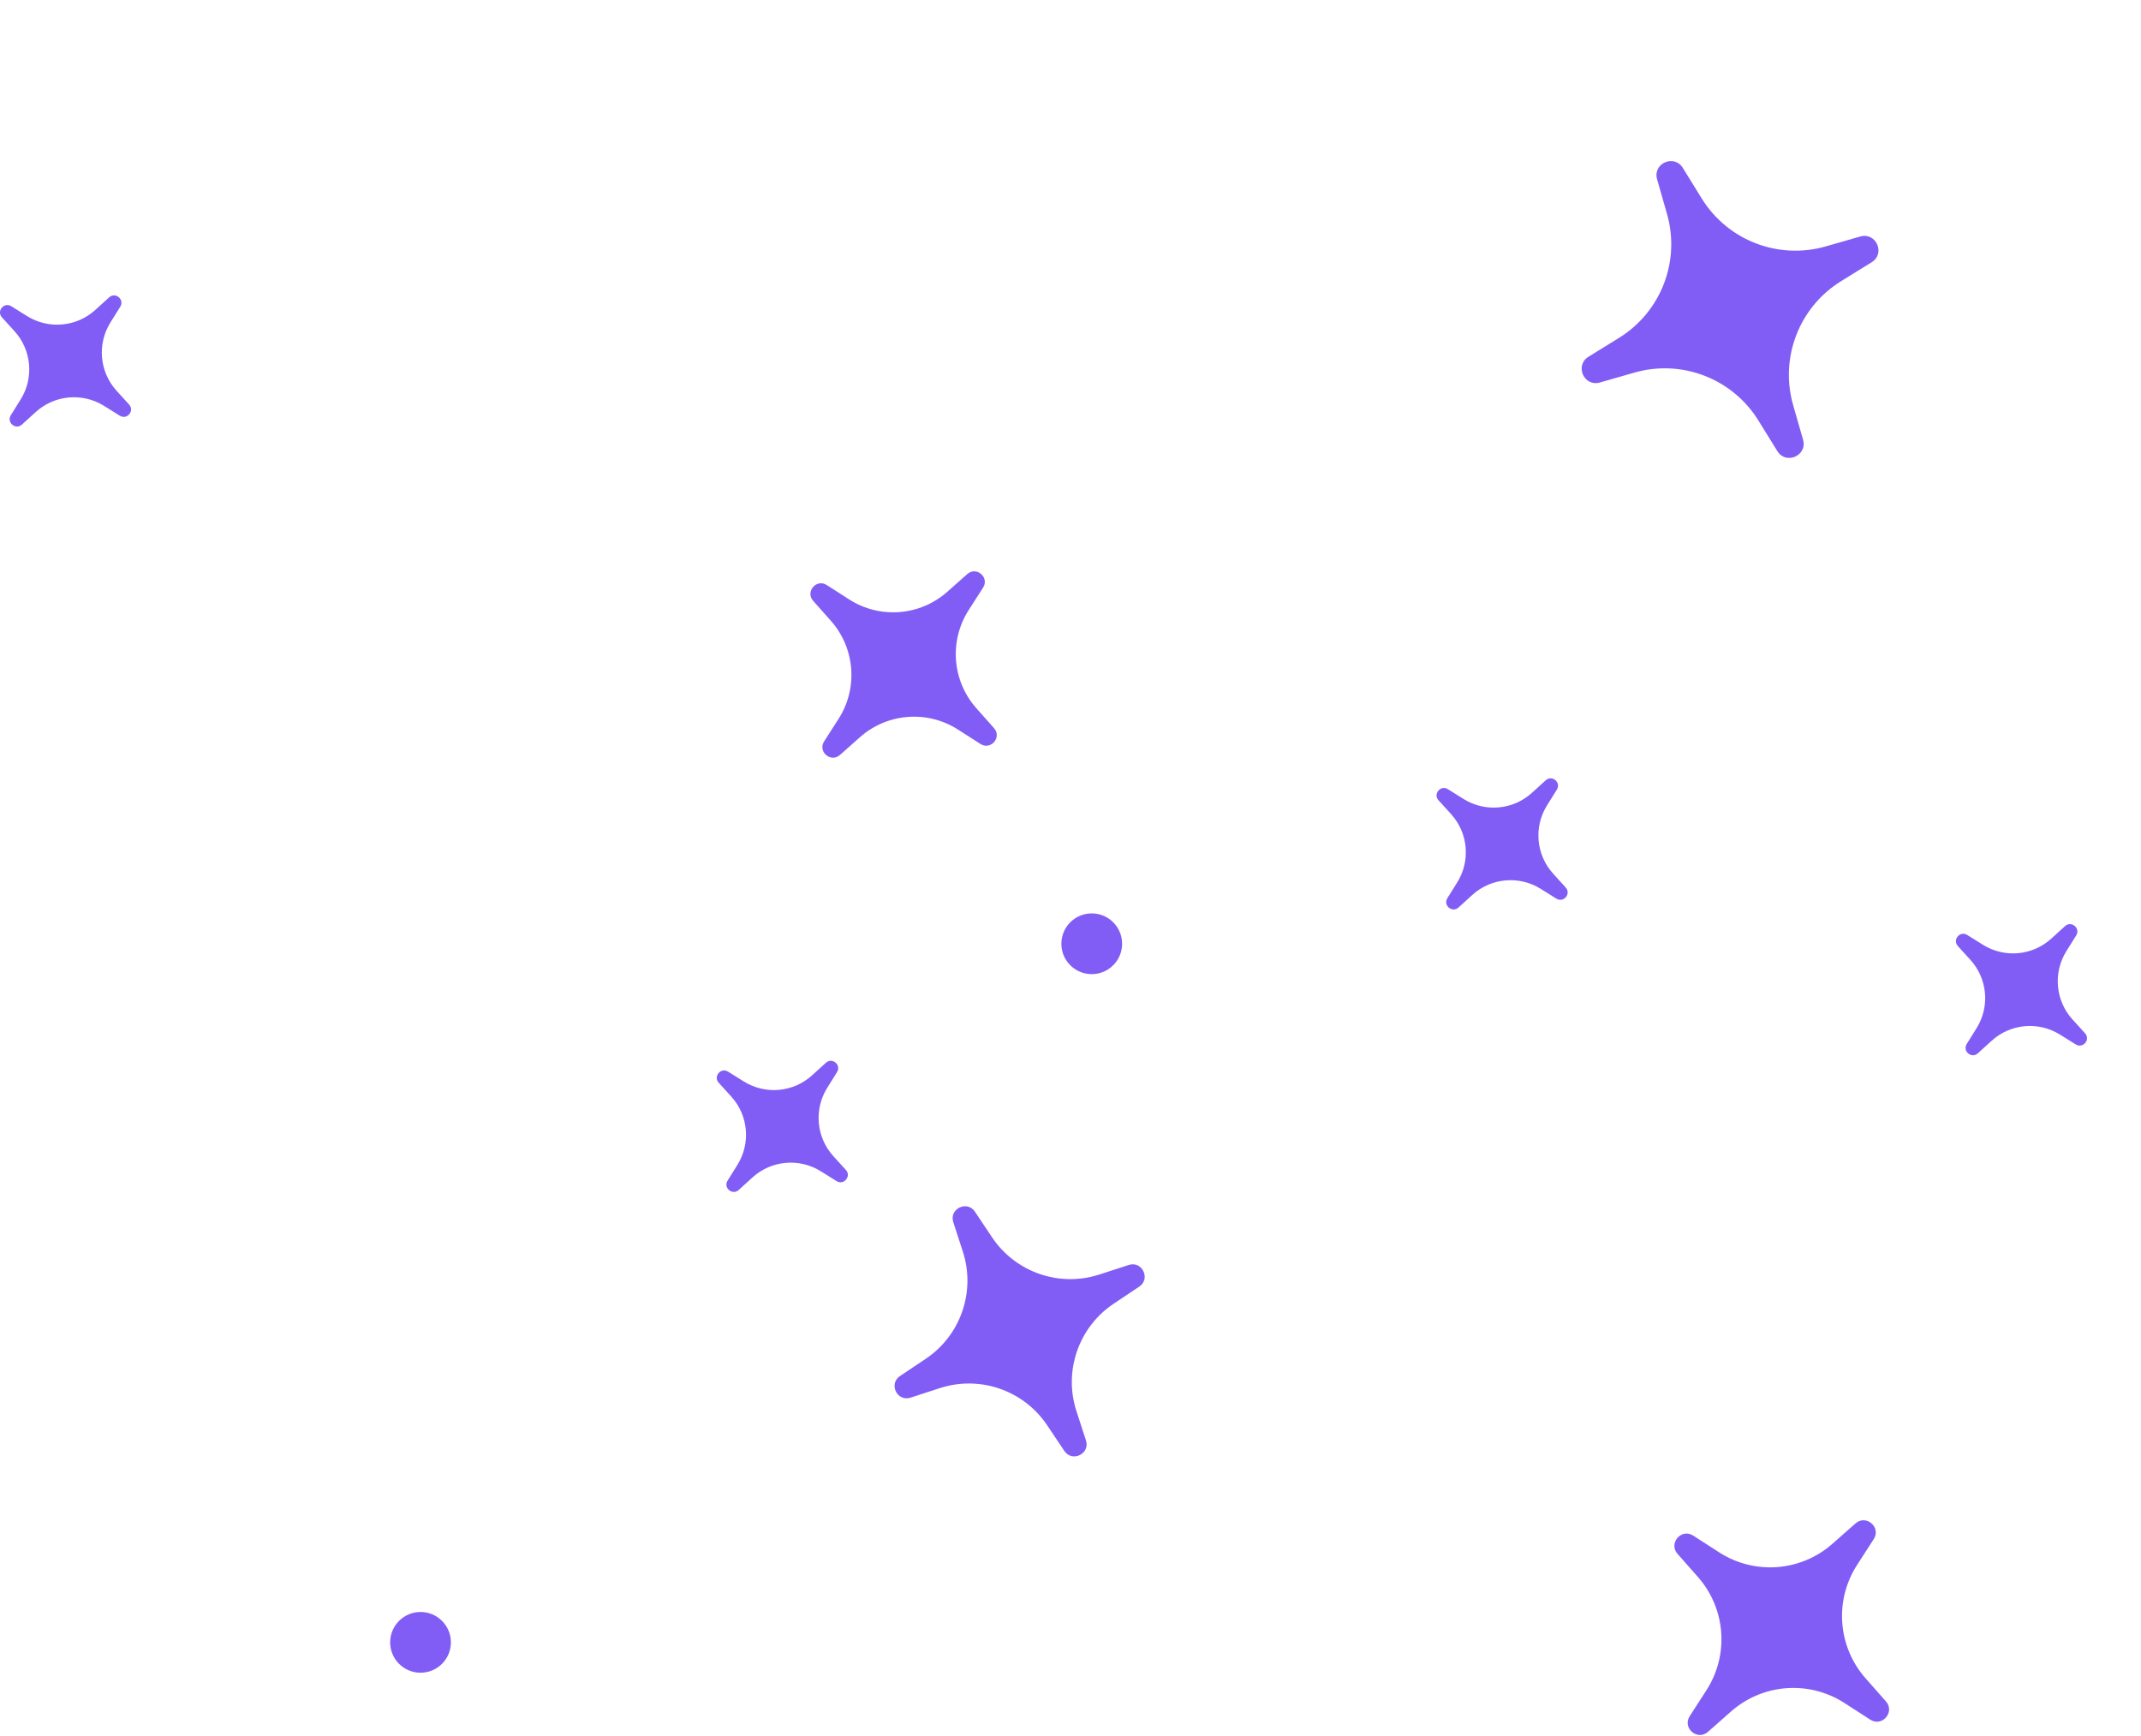 <svg width="1025" height="831" viewBox="0 0 1025 831" fill="none" xmlns="http://www.w3.org/2000/svg">
<path fill-rule="evenodd" clip-rule="evenodd" d="M816.941 809.186C827.882 792.226 826.216 770.06 812.863 754.927L803.114 743.878C798.644 738.812 804.951 731.48 810.628 735.143L823.01 743.131C839.969 754.072 862.135 752.406 877.268 739.053L888.317 729.304C893.383 724.833 900.715 731.14 897.052 736.818L889.064 749.199C878.123 766.159 879.789 788.325 893.143 803.458L902.892 814.507C907.362 819.573 901.055 826.905 895.378 823.242L882.996 815.254C866.036 804.313 843.871 805.979 828.737 819.332L817.688 829.081C812.622 833.552 805.29 827.245 808.953 821.567L816.941 809.186ZM501.348 682.344C490.13 665.566 469.126 658.291 449.933 664.535L435.921 669.094C429.496 671.184 425.273 662.484 430.889 658.728L443.138 650.538C459.915 639.319 467.19 618.315 460.946 599.123L456.387 585.111C454.297 578.686 462.998 574.462 466.753 580.079L474.943 592.327C486.162 609.105 507.166 616.38 526.359 610.136L540.37 605.577C546.795 603.487 551.019 612.188 545.403 615.943L533.154 624.133C516.377 635.352 509.101 656.356 515.346 675.548L519.904 689.56C521.994 695.985 513.294 700.209 509.539 694.593L501.348 682.344ZM350.077 524.939C358.276 533.952 359.484 547.317 353.034 557.655L348.325 565.202C346.166 568.662 350.649 572.402 353.666 569.658L360.247 563.672C369.26 555.473 382.625 554.266 392.963 560.716L400.51 565.425C403.97 567.584 407.71 563.1 404.966 560.083L398.98 553.502C390.781 544.489 389.574 531.124 396.024 520.787L400.733 513.24C402.892 509.779 398.408 506.039 395.391 508.784L388.811 514.769C379.797 522.968 366.432 524.176 356.095 517.726L348.548 513.017C345.087 510.858 341.347 515.341 344.092 518.358L350.077 524.939ZM1232.72 13.846C1239.17 3.509 1237.97 -9.856 1229.77 -18.869L1223.78 -25.45C1221.04 -28.467 1224.78 -32.951 1228.24 -30.791L1235.78 -26.082C1246.12 -19.632 1259.49 -20.84 1268.5 -29.039L1275.08 -35.025C1278.1 -37.769 1282.58 -34.029 1280.42 -30.568L1275.71 -23.021C1269.26 -12.684 1270.47 0.681 1278.67 9.694L1284.66 16.275C1287.4 19.292 1283.66 23.776 1280.2 21.616L1272.65 16.907C1262.31 10.457 1248.95 11.665 1239.94 19.864L1233.36 25.85C1230.34 28.594 1225.86 24.854 1228.01 21.393L1232.72 13.846ZM943.323 459.507C951.521 468.521 952.729 481.886 946.279 492.223L941.57 499.77C939.411 503.231 943.895 506.971 946.912 504.226L953.492 498.241C962.506 490.042 975.871 488.834 986.208 495.284L993.755 499.993C997.215 502.152 1000.96 497.669 998.211 494.652L992.226 488.071C984.027 479.058 982.819 465.693 989.269 455.355L993.978 447.808C996.137 444.348 991.654 440.608 988.636 443.352L982.056 449.338C973.042 457.537 959.677 458.744 949.34 452.294L941.793 447.585C938.333 445.426 934.592 449.91 937.337 452.927L943.323 459.507ZM697.64 422.43C704.09 412.092 702.882 398.727 694.683 389.714L688.697 383.133C685.953 380.116 689.693 375.633 693.154 377.792L700.701 382.501C711.038 388.951 724.403 387.743 733.416 379.544L739.997 373.559C743.014 370.814 747.498 374.554 745.338 378.015L740.629 385.562C734.179 395.899 735.387 409.264 743.586 418.278L749.572 424.858C752.316 427.875 748.576 432.359 745.115 430.2L737.569 425.491C727.231 419.041 713.866 420.248 704.853 428.447L698.272 434.433C695.255 437.177 690.771 433.437 692.931 429.977L697.64 422.43ZM6.925 158.523C15.124 167.536 16.332 180.901 9.882 191.238L5.173 198.785C3.014 202.246 7.497 205.986 10.515 203.242L17.095 197.256C26.109 189.057 39.474 187.849 49.811 194.299L57.358 199.008C60.818 201.168 64.558 196.684 61.814 193.667L55.828 187.086C47.63 178.073 46.422 164.708 52.872 154.371L57.581 146.824C59.74 143.363 55.256 139.623 52.239 142.367L45.659 148.353C36.645 156.552 23.28 157.76 12.943 151.31L5.396 146.601C1.935 144.441 -1.805 148.925 0.94 151.942L6.925 158.523ZM406.54 286.959C421.253 296.394 440.445 294.899 453.519 283.299L463.064 274.83C467.44 270.947 473.805 276.391 470.646 281.316L463.758 292.058C454.323 306.771 455.819 325.963 467.419 339.037L475.888 348.582C479.771 352.958 474.326 359.323 469.401 356.164L458.66 349.276C443.946 339.841 424.755 341.337 411.681 352.937L402.136 361.406C397.759 365.289 391.395 359.844 394.553 354.919L401.441 344.178C410.876 329.464 409.381 310.273 397.781 297.199L389.312 287.654C385.429 283.277 390.873 276.913 395.798 280.071L406.54 286.959ZM782.49 178.369C805.175 171.867 829.418 181.238 841.832 201.308L850.895 215.96C855.051 222.678 865.392 218.103 863.216 210.509L858.47 193.947C851.968 171.262 861.339 147.019 881.409 134.605L896.061 125.542C902.779 121.386 898.204 111.045 890.61 113.221L874.048 117.967C851.362 124.469 827.12 115.098 814.706 95.028L805.643 80.376C801.487 73.657 791.146 78.233 793.322 85.827L798.068 102.389C804.57 125.074 795.198 149.317 775.129 161.731L760.477 170.794C753.758 174.95 758.334 185.291 765.928 183.115L782.49 178.369ZM522.668 437.267C514.638 437.267 508.128 443.777 508.128 451.807C508.128 459.837 514.638 466.347 522.668 466.347C530.699 466.347 537.209 459.837 537.209 451.807C537.209 443.777 530.699 437.267 522.668 437.267ZM1040.3 249.696C1040.3 241.666 1046.81 235.156 1054.84 235.156C1062.87 235.156 1069.38 241.666 1069.38 249.696C1069.38 257.727 1062.87 264.237 1054.84 264.237C1046.81 264.237 1040.3 257.727 1040.3 249.696ZM1118.82 723.711C1110.79 723.711 1104.28 730.221 1104.28 738.251C1104.28 746.282 1110.79 752.792 1118.82 752.792C1126.85 752.792 1133.36 746.282 1133.36 738.251C1133.36 730.221 1126.85 723.711 1118.82 723.711ZM967.602 -92.001C967.602 -100.032 974.112 -106.541 982.143 -106.541C990.173 -106.541 996.683 -100.032 996.683 -92.001C996.683 -83.971 990.173 -77.461 982.143 -77.461C974.112 -77.461 967.602 -83.971 967.602 -92.001ZM201.327 771.694C193.297 771.694 186.786 778.204 186.786 786.235C186.786 794.265 193.297 800.775 201.327 800.775C209.357 800.775 215.867 794.265 215.867 786.235C215.867 778.204 209.357 771.694 201.327 771.694Z" fill="#815DF5"/>
</svg>
